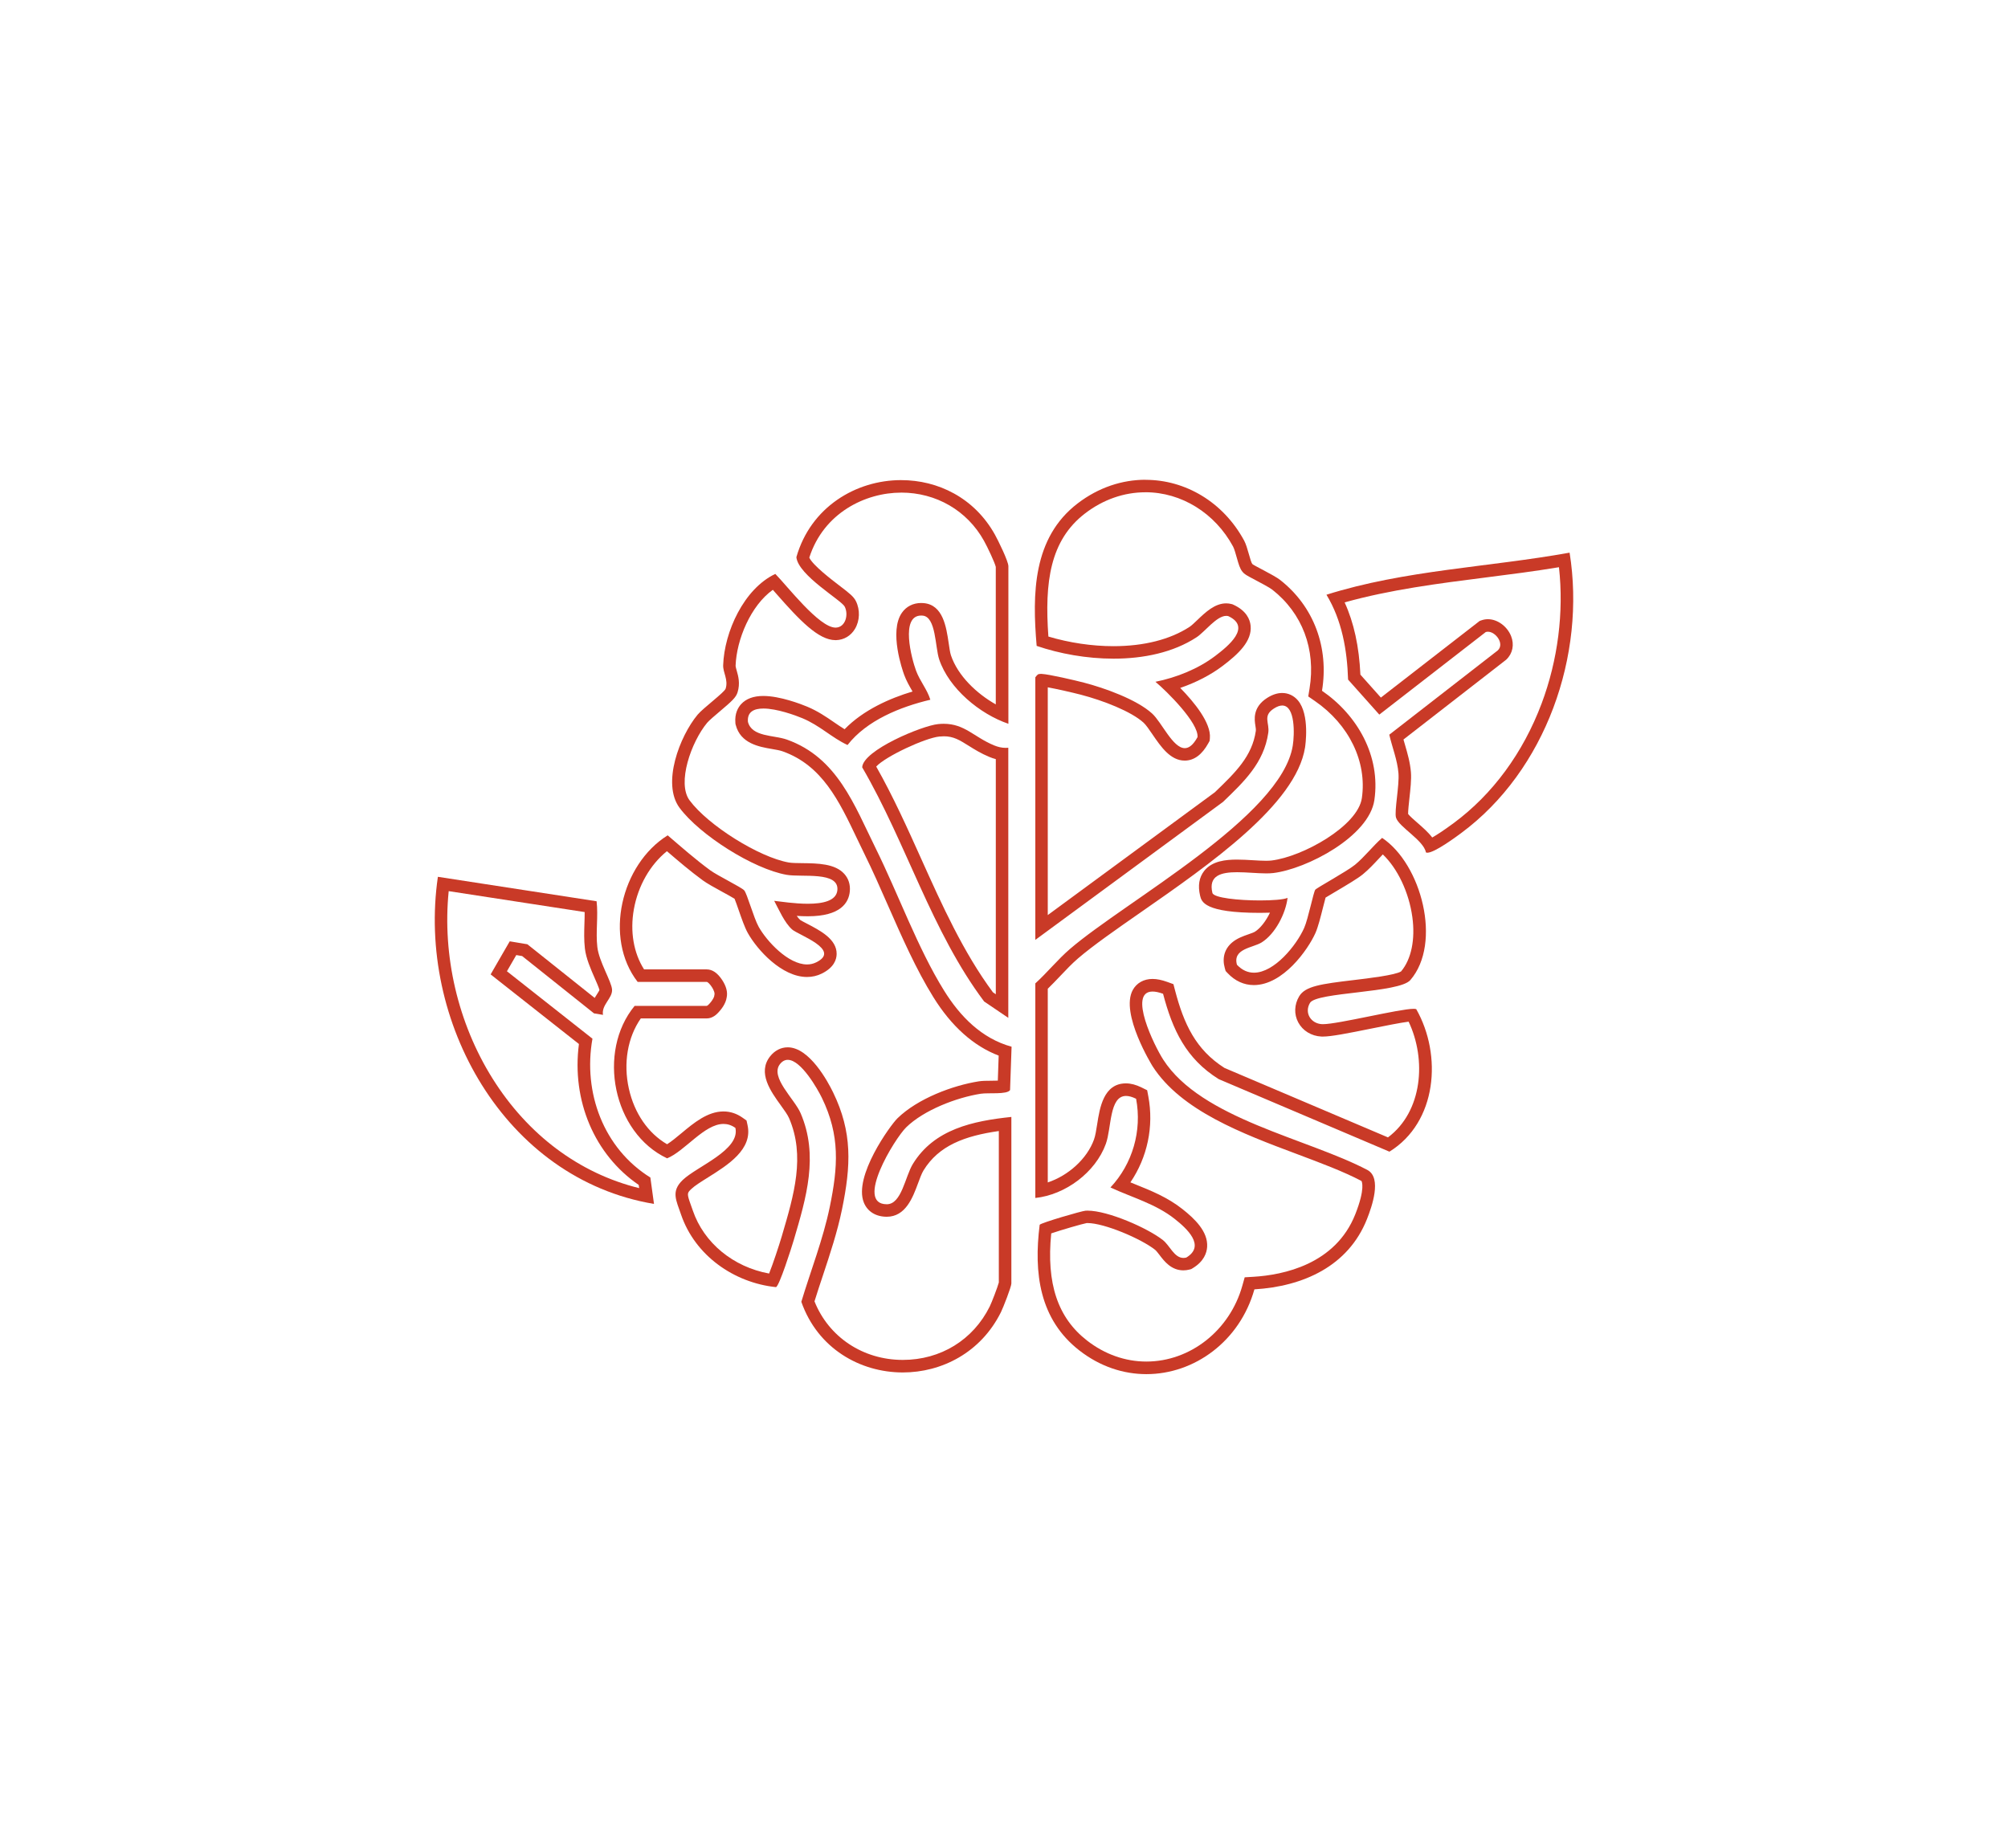 <svg width="163" height="150" viewBox="0 0 163 150" fill="none" xmlns="http://www.w3.org/2000/svg">
<path d="M92.986 39.962C95.9 39.962 98.623 41.65 100.094 44.366C100.19 44.541 100.312 44.972 100.4 45.286C100.549 45.813 100.647 46.16 100.859 46.419C101.022 46.621 101.171 46.701 101.886 47.078C102.296 47.294 103.059 47.699 103.269 47.864C105.72 49.78 106.826 52.711 106.302 55.902L106.198 56.539L106.728 56.904C109.516 58.821 110.979 61.845 110.549 64.796C110.218 67.063 105.749 69.553 103.222 69.857C103.102 69.871 102.949 69.88 102.769 69.88C102.453 69.88 102.09 69.857 101.706 69.835C101.282 69.81 100.845 69.784 100.416 69.784C99.512 69.784 98.394 69.888 97.751 70.702C97.337 71.227 97.227 71.902 97.418 72.714C97.535 73.202 97.751 74.108 102.278 74.108C102.569 74.108 102.841 74.104 103.09 74.094C102.771 74.761 102.314 75.361 101.865 75.641C101.769 75.7 101.547 75.777 101.349 75.847C100.91 76 100.412 76.175 100.006 76.522C99.402 77.039 99.194 77.771 99.422 78.588L99.49 78.828L99.661 79.01C100.253 79.638 100.986 79.971 101.78 79.971C104.141 79.971 106.169 77.118 106.784 75.737C106.996 75.257 107.2 74.447 107.398 73.663C107.463 73.406 107.545 73.082 107.604 72.869C107.802 72.747 108.106 72.569 108.365 72.414C109.408 71.798 110.237 71.302 110.63 70.978C111.098 70.594 111.508 70.155 111.904 69.731C112.022 69.604 112.136 69.482 112.251 69.363C113.443 70.498 114.371 72.433 114.647 74.447C114.896 76.271 114.563 77.875 113.734 78.861C113.269 79.165 111.032 79.428 109.949 79.557C107.192 79.883 105.953 80.061 105.461 80.883C105.061 81.553 105.033 82.343 105.384 82.998C105.747 83.677 106.447 84.108 107.259 84.149C107.298 84.149 107.339 84.151 107.384 84.151C108.059 84.151 109.337 83.902 111.361 83.493C112.404 83.283 113.651 83.03 114.345 82.941C115.808 86.016 115.481 90.238 112.669 92.336L99.398 86.698C97.053 85.208 96.096 83.106 95.388 80.412L95.253 79.896L94.751 79.714C94.302 79.553 93.91 79.473 93.553 79.473C92.849 79.473 92.266 79.8 91.953 80.371C90.91 82.279 93.537 86.522 93.564 86.565C95.882 90.171 100.876 92.04 105.284 93.691C107.222 94.418 109.055 95.103 110.516 95.873C110.539 95.906 110.851 96.463 110.018 98.573C108.406 102.656 104.151 103.507 101.759 103.652L101.039 103.695L100.843 104.391C99.825 108.007 96.623 110.534 93.055 110.534C91.339 110.534 89.674 109.944 88.239 108.828C85.86 106.977 84.931 104.203 85.333 100.13C86.162 99.848 87.835 99.362 88.215 99.291C88.235 99.291 88.257 99.291 88.28 99.291C89.631 99.291 92.608 100.552 93.761 101.458C93.859 101.536 94.002 101.724 94.131 101.891C94.506 102.385 95.074 103.13 96.061 103.13C96.223 103.13 96.388 103.109 96.551 103.067L96.694 103.03L96.821 102.954C97.731 102.405 97.959 101.711 97.99 101.226C98.07 99.977 96.968 98.934 95.996 98.165C94.788 97.205 93.435 96.66 92.125 96.134C92.002 96.085 91.88 96.036 91.76 95.987C93.135 93.971 93.676 91.451 93.215 89.006L93.121 88.508L92.666 88.283C92.21 88.059 91.796 87.951 91.4 87.951C89.582 87.951 89.272 89.938 89.066 91.252C88.992 91.722 88.917 92.206 88.804 92.514C88.239 94.077 86.729 95.434 85.053 95.993V80.269C85.403 79.93 85.735 79.581 86.058 79.241C86.547 78.724 87.009 78.237 87.509 77.806C88.719 76.765 90.606 75.451 92.606 74.061C98.219 70.157 105.202 65.3 105.937 60.686C105.953 60.578 106.347 58.021 105.355 56.855C105.026 56.47 104.573 56.258 104.082 56.258C103.686 56.258 103.273 56.394 102.853 56.664C101.667 57.425 101.831 58.437 101.908 58.923C101.935 59.088 101.957 59.231 101.941 59.341C101.645 61.396 100.276 62.717 98.69 64.247L98.618 64.317L85.053 74.288V55.798C85.788 55.933 86.996 56.206 87.731 56.396C89.545 56.868 91.827 57.753 92.833 58.672C93.025 58.847 93.296 59.243 93.557 59.627C94.237 60.621 95.006 61.747 96.168 61.747C96.927 61.747 97.574 61.27 98.092 60.327L98.192 60.143L98.212 59.935C98.331 58.698 96.935 57 95.806 55.847C97.092 55.407 98.278 54.794 99.249 54.06C100.508 53.107 101.653 52.051 101.518 50.786C101.465 50.284 101.182 49.584 100.131 49.096L100.045 49.058L99.955 49.035C99.82 49.001 99.68 48.982 99.537 48.982C98.612 48.982 97.859 49.7 97.194 50.335C96.961 50.558 96.721 50.788 96.566 50.888C94.994 51.915 92.857 52.458 90.386 52.458C88.645 52.458 86.794 52.182 85.103 51.676C84.786 47.258 85.233 43.86 88.086 41.676C89.549 40.556 91.241 39.964 92.98 39.964M92.986 38.948C91.106 38.948 89.184 39.562 87.476 40.87C83.829 43.662 83.788 48.217 84.151 52.435C86.009 53.07 88.211 53.472 90.394 53.472C92.827 53.472 95.239 52.972 97.129 51.737C97.806 51.294 98.755 49.996 99.543 49.998C99.6 49.998 99.655 50.005 99.708 50.019C101.608 50.903 99.714 52.441 98.643 53.254C97.247 54.309 95.496 55.007 93.792 55.349C94.702 56.106 97.319 58.692 97.208 59.843C96.855 60.486 96.51 60.737 96.176 60.737C95.204 60.737 94.31 58.645 93.525 57.927C92.272 56.784 89.645 55.847 87.992 55.419C87.286 55.235 85.143 54.733 84.547 54.709C84.521 54.709 84.498 54.709 84.476 54.709C84.243 54.709 84.215 54.772 84.043 54.984V76.302L99.28 65.1C100.959 63.48 102.598 61.949 102.953 59.49C103.069 58.684 102.476 58.119 103.408 57.521C103.673 57.349 103.898 57.276 104.088 57.276C105.143 57.276 105.09 59.596 104.941 60.529C104.02 66.31 91.382 73.145 86.853 77.041C85.858 77.898 85.017 78.949 84.043 79.834V97.254C86.486 96.999 88.931 95.171 89.766 92.865C90.237 91.563 90.037 88.971 91.406 88.971C91.633 88.971 91.9 89.042 92.223 89.2C92.713 91.795 91.939 94.483 90.141 96.401C91.91 97.224 93.81 97.728 95.37 98.965C96.339 99.734 97.886 101.134 96.3 102.091C96.219 102.111 96.139 102.122 96.066 102.122C95.317 102.122 94.959 101.111 94.394 100.669C93.149 99.691 89.939 98.283 88.286 98.283C88.231 98.283 88.178 98.283 88.125 98.287C87.805 98.307 84.507 99.271 84.396 99.43C83.905 103.336 84.364 107.101 87.621 109.636C89.317 110.956 91.213 111.556 93.061 111.556C96.951 111.556 100.637 108.893 101.827 104.673C105.765 104.436 109.449 102.807 110.971 98.952C111.371 97.938 112.169 95.659 111.032 94.999C106.147 92.414 97.531 90.85 94.425 86.022C93.69 84.877 91.549 80.496 93.559 80.496C93.788 80.496 94.07 80.553 94.412 80.677C95.184 83.612 96.274 85.951 98.933 87.608L112.788 93.495C116.657 91.103 117.087 85.665 114.967 81.93C114.93 81.908 114.857 81.898 114.751 81.898C113.596 81.898 108.618 83.145 107.392 83.145C107.365 83.145 107.341 83.145 107.318 83.145C106.404 83.098 105.859 82.22 106.341 81.414C106.869 80.53 113.573 80.618 114.483 79.567C117.071 76.573 115.392 70.149 112.194 68.022C111.428 68.694 110.773 69.561 109.994 70.204C109.365 70.72 106.894 72.076 106.773 72.222C106.62 72.412 106.196 74.59 105.865 75.335C105.237 76.751 103.443 78.965 101.79 78.965C101.306 78.965 100.837 78.775 100.41 78.322C100.043 77.006 101.702 76.951 102.412 76.51C103.518 75.824 104.369 74.153 104.518 72.892C104.196 73.031 103.298 73.1 102.288 73.1C100.565 73.1 98.514 72.898 98.416 72.486C98.08 71.071 99.129 70.808 100.427 70.808C101.204 70.808 102.069 70.904 102.78 70.904C102.986 70.904 103.18 70.896 103.355 70.876C106.086 70.547 111.132 67.906 111.565 64.953C112.088 61.374 110.19 58.053 107.314 56.078C107.886 52.598 106.675 49.239 103.906 47.074C103.429 46.701 101.739 45.89 101.657 45.788C101.49 45.58 101.278 44.413 100.996 43.891C99.288 40.736 96.2 38.954 92.994 38.954L92.986 38.948Z" fill="#C93A27"/>
<path d="M73.154 39.99C75.996 39.99 78.507 41.45 79.87 43.894C80.174 44.439 80.747 45.662 80.833 46.021V57.184C79.278 56.308 77.754 54.861 77.194 53.204C77.123 52.996 77.066 52.596 77.009 52.21C76.815 50.896 76.55 49.098 74.978 48.962C74.909 48.955 74.839 48.953 74.772 48.953C74.123 48.953 73.568 49.235 73.211 49.747C72.152 51.266 73.266 54.431 73.397 54.786C73.574 55.27 73.819 55.692 74.033 56.063C74.048 56.088 74.062 56.112 74.076 56.137C72.209 56.698 70.082 57.639 68.56 59.2C68.278 59.029 67.999 58.837 67.711 58.639C67.054 58.188 66.372 57.721 65.511 57.363C65.023 57.161 63.323 56.5 61.96 56.5C61.17 56.5 60.566 56.723 60.162 57.163C59.913 57.435 59.63 57.918 59.695 58.68L59.701 58.763L59.721 58.843C60.107 60.365 61.636 60.629 62.646 60.802C62.985 60.861 63.305 60.914 63.532 60.996C66.738 62.137 68.107 65.01 69.556 68.051C69.758 68.477 69.968 68.916 70.182 69.349C70.829 70.655 71.435 72.036 72.078 73.498C73.203 76.055 74.364 78.698 75.768 80.955C77.239 83.322 79.021 84.914 81.068 85.697L80.998 87.728C80.802 87.736 80.588 87.736 80.439 87.738C80.074 87.738 79.731 87.742 79.445 87.787C77.352 88.118 74.501 89.175 72.848 90.789C72.286 91.338 69.26 95.499 70.125 97.632C70.421 98.358 71.097 98.777 71.982 98.779C73.517 98.779 74.099 97.207 74.523 96.06C74.668 95.666 74.819 95.26 74.964 95.022C76.201 92.999 78.305 92.216 81.08 91.82V104.115C80.99 104.466 80.505 105.738 80.341 106.066C78.994 108.78 76.356 110.401 73.284 110.401C70.05 110.401 67.272 108.546 66.117 105.648C66.335 104.94 66.574 104.221 66.807 103.523C67.38 101.797 67.972 100.011 68.348 98.189C69.085 94.618 69.203 91.918 67.625 88.677C67.209 87.82 65.711 85.024 63.944 85.024C63.393 85.024 62.885 85.285 62.511 85.761C61.468 87.085 62.572 88.614 63.379 89.73C63.654 90.112 63.938 90.505 64.05 90.767C65.382 93.85 64.456 96.989 63.476 100.311L63.456 100.381C63.231 101.14 62.744 102.613 62.432 103.389C59.528 102.86 57.138 100.907 56.24 98.275C56.191 98.132 56.142 97.995 56.095 97.864C55.742 96.887 55.77 96.86 56.117 96.526C56.391 96.262 56.919 95.932 57.477 95.583C59.095 94.569 61.111 93.305 60.683 91.348L60.599 90.965L60.279 90.738C59.803 90.401 59.281 90.23 58.728 90.23C57.438 90.23 56.311 91.167 55.318 91.995C54.919 92.326 54.513 92.665 54.152 92.893C52.617 92.001 51.497 90.385 51.05 88.387C50.585 86.312 50.946 84.214 52.017 82.679H57.362C57.86 82.679 58.191 82.328 58.315 82.195C58.548 81.948 58.913 81.489 58.987 80.981C59.083 80.55 58.956 80.057 58.611 79.542C58.232 78.975 57.824 78.698 57.362 78.698H52.283C51.434 77.367 51.132 75.618 51.454 73.818C51.795 71.908 52.779 70.198 54.138 69.102C55.069 69.902 56.032 70.724 57.052 71.471C57.399 71.724 57.993 72.051 58.623 72.396C58.948 72.573 59.409 72.826 59.628 72.963C59.715 73.171 59.856 73.579 59.966 73.894C60.205 74.583 60.452 75.296 60.701 75.74C61.474 77.122 63.464 79.314 65.511 79.314C65.933 79.314 66.335 79.222 66.707 79.038C67.697 78.549 67.911 77.902 67.915 77.442C67.927 76.24 66.572 75.538 65.484 74.973C65.299 74.877 65.046 74.747 64.96 74.687C64.864 74.598 64.768 74.483 64.676 74.353C64.97 74.373 65.276 74.385 65.578 74.385C68.237 74.385 68.899 73.285 68.984 72.361C69.035 71.816 68.88 71.326 68.537 70.945C67.782 70.106 66.376 70.088 65.133 70.073C64.713 70.069 64.278 70.063 64.031 70.02C61.623 69.598 57.483 67.006 55.979 64.977C54.936 63.571 56.107 60.235 57.407 58.672C57.556 58.494 58.06 58.065 58.43 57.753C59.399 56.933 59.742 56.629 59.872 56.204C60.097 55.478 59.928 54.88 59.803 54.445C59.758 54.286 59.711 54.123 59.713 54.041C59.787 51.931 60.94 49.16 62.736 47.882C62.825 47.984 62.921 48.092 63.019 48.204C64.891 50.337 66.433 51.968 67.819 51.968C67.838 51.968 67.854 51.968 67.872 51.968C68.509 51.949 69.066 51.617 69.401 51.057C69.799 50.392 69.829 49.506 69.478 48.8C69.295 48.431 68.948 48.155 68.109 47.517C67.56 47.098 65.972 45.888 65.695 45.268C66.862 41.627 70.254 39.992 73.152 39.992M73.154 38.976C69.474 38.976 65.807 41.168 64.646 45.233C64.795 46.711 68.311 48.725 68.572 49.251C68.899 49.908 68.629 50.929 67.846 50.951C67.838 50.951 67.831 50.951 67.823 50.951C66.489 50.951 63.885 47.545 62.936 46.592C60.389 47.796 58.797 51.288 58.703 54.004C58.683 54.606 59.132 55.174 58.905 55.904C58.813 56.204 57.075 57.484 56.628 58.02C55.175 59.767 53.701 63.61 55.164 65.582C56.799 67.784 61.154 70.547 63.858 71.02C65.091 71.237 68.119 70.714 67.974 72.265C67.893 73.142 66.778 73.369 65.578 73.369C64.513 73.369 63.383 73.192 62.846 73.132C63.242 73.871 63.672 74.889 64.297 75.455C64.785 75.898 68.325 77.104 66.258 78.124C66.019 78.242 65.768 78.296 65.511 78.296C63.974 78.296 62.232 76.395 61.587 75.243C61.181 74.518 60.64 72.526 60.409 72.279C60.166 72.02 58.256 71.092 57.652 70.651C56.45 69.769 55.328 68.781 54.199 67.814C50.413 70.179 48.993 76.132 51.76 79.712H57.364C57.542 79.712 58.115 80.485 57.985 80.795C57.999 81.049 57.485 81.661 57.364 81.661H51.516C48.444 85.387 49.752 91.965 54.154 94.036C55.589 93.456 57.175 91.244 58.732 91.244C59.056 91.244 59.379 91.34 59.697 91.567C60.093 93.371 56.575 94.685 55.419 95.795C54.458 96.719 54.883 97.424 55.285 98.603C56.415 101.915 59.564 104.134 62.987 104.493C63.25 104.444 64.26 101.264 64.436 100.668C65.448 97.236 66.476 93.809 64.987 90.365C64.489 89.212 62.485 87.444 63.313 86.389C63.505 86.144 63.721 86.04 63.948 86.04C65.034 86.04 66.378 88.428 66.715 89.122C68.209 92.193 68.025 94.742 67.356 97.985C66.817 100.597 65.817 103.136 65.048 105.683C66.376 109.474 69.817 111.419 73.286 111.419C76.441 111.419 79.621 109.809 81.254 106.521C81.437 106.15 82.098 104.46 82.098 104.197V90.675C78.99 91.001 75.833 91.662 74.101 94.495C73.47 95.526 73.191 97.764 71.986 97.764C69.366 97.76 72.623 92.434 73.562 91.518C74.996 90.118 77.641 89.103 79.609 88.793C80.233 88.695 81.729 88.877 81.992 88.497L82.115 84.975C79.684 84.303 77.941 82.52 76.637 80.422C74.499 76.985 72.917 72.577 71.101 68.904C69.342 65.345 67.97 61.5 63.88 60.043C62.811 59.663 61.03 59.839 60.713 58.598C60.644 57.784 61.209 57.52 61.968 57.52C63.062 57.52 64.556 58.067 65.132 58.306C66.556 58.898 67.519 59.89 68.799 60.482C70.358 58.48 73.082 57.384 75.521 56.806C75.264 55.963 74.672 55.294 74.358 54.439C73.999 53.461 73.066 49.97 74.78 49.972C74.819 49.972 74.858 49.972 74.899 49.978C75.992 50.074 75.903 52.533 76.239 53.533C77.037 55.9 79.529 57.963 81.856 58.759V45.968C81.856 45.56 81.027 43.88 80.764 43.404C79.09 40.398 76.121 38.978 73.162 38.978L73.154 38.976Z" fill="#C93A27"/>
<path d="M126.549 46.048C126.957 49.695 126.465 53.584 125.141 57.113C123.635 61.121 121.171 64.474 118.016 66.811C117.155 67.447 116.602 67.798 116.261 67.99C115.933 67.56 115.488 67.172 115.053 66.792C114.8 66.572 114.431 66.249 114.304 66.08C114.298 65.831 114.363 65.235 114.408 64.829C114.492 64.066 114.58 63.278 114.533 62.696C114.467 61.89 114.251 61.15 114.041 60.431C114.002 60.297 113.963 60.164 113.927 60.035L122.206 53.603L122.245 53.572L122.282 53.538C122.792 53.054 122.937 52.327 122.663 51.64C122.347 50.846 121.557 50.268 120.784 50.268C120.61 50.268 120.439 50.297 120.277 50.352L120.116 50.407L119.982 50.511L112.092 56.631L110.431 54.77C110.325 52.484 109.904 50.55 109.151 48.903C112.861 47.866 116.778 47.368 120.577 46.885C122.539 46.636 124.557 46.379 126.549 46.048ZM127.412 44.866C120.851 46.052 114.049 46.272 107.676 48.281C108.933 50.356 109.355 52.77 109.431 55.172L111.965 58.013L120.604 51.313C120.661 51.293 120.722 51.285 120.784 51.285C121.416 51.285 122.147 52.266 121.584 52.801L112.776 59.644C113.016 60.682 113.435 61.705 113.521 62.778C113.6 63.768 113.174 65.864 113.321 66.374C113.537 67.127 115.563 68.209 115.749 69.198C115.78 69.217 115.82 69.225 115.869 69.225C116.459 69.225 118.202 67.935 118.62 67.625C125.477 62.545 128.753 53.207 127.412 44.864V44.866Z" fill="#C93A27"/>
<path d="M36.425 72.345L47.46 74.043C47.462 74.349 47.452 74.666 47.441 74.99C47.421 75.639 47.399 76.308 47.478 76.996C47.57 77.8 47.948 78.659 48.28 79.417C48.425 79.745 48.619 80.186 48.662 80.374C48.629 80.451 48.533 80.6 48.468 80.702C48.407 80.796 48.34 80.9 48.274 81.014L43.015 76.821L42.809 76.657L42.55 76.615L42.074 76.535L41.378 76.419L41.025 77.029L40.266 78.343L39.828 79.104L40.517 79.649L46.995 84.755C46.393 89.347 48.254 93.737 51.847 96.194L51.884 96.455C47.042 95.263 42.85 92.141 39.976 87.547C37.17 83.064 35.897 77.578 36.423 72.347M35.546 71.182C33.834 82.878 40.938 95.706 53.088 97.737L52.794 95.594C48.997 93.235 47.311 88.702 48.093 84.323L41.15 78.849L41.909 77.535L42.385 77.615L48.219 82.268L48.948 82.39C48.809 81.576 49.723 81.047 49.684 80.341C49.65 79.692 48.623 78.061 48.489 76.882C48.348 75.656 48.57 74.392 48.429 73.166L35.55 71.182H35.546Z" fill="#C93A27"/>
<path d="M76.604 59.773C77.404 59.773 77.894 60.08 78.633 60.543C79.102 60.837 79.633 61.169 80.314 61.451C80.49 61.525 80.663 61.582 80.835 61.627V80.716L80.602 80.559C78.194 77.31 76.466 73.467 74.792 69.749C73.666 67.245 72.502 64.659 71.127 62.231C71.882 61.404 75.094 59.91 76.251 59.794C76.374 59.782 76.494 59.776 76.606 59.776M76.604 58.759C76.46 58.759 76.308 58.767 76.147 58.784C74.847 58.914 70.064 60.898 69.988 62.292C73.572 68.441 75.615 75.61 79.888 81.304L81.849 82.632V60.704C81.778 60.712 81.706 60.714 81.635 60.714C81.312 60.714 81.006 60.639 80.7 60.514C79.047 59.831 78.321 58.759 76.602 58.759H76.604Z" fill="#C93A27"/>
</svg>
